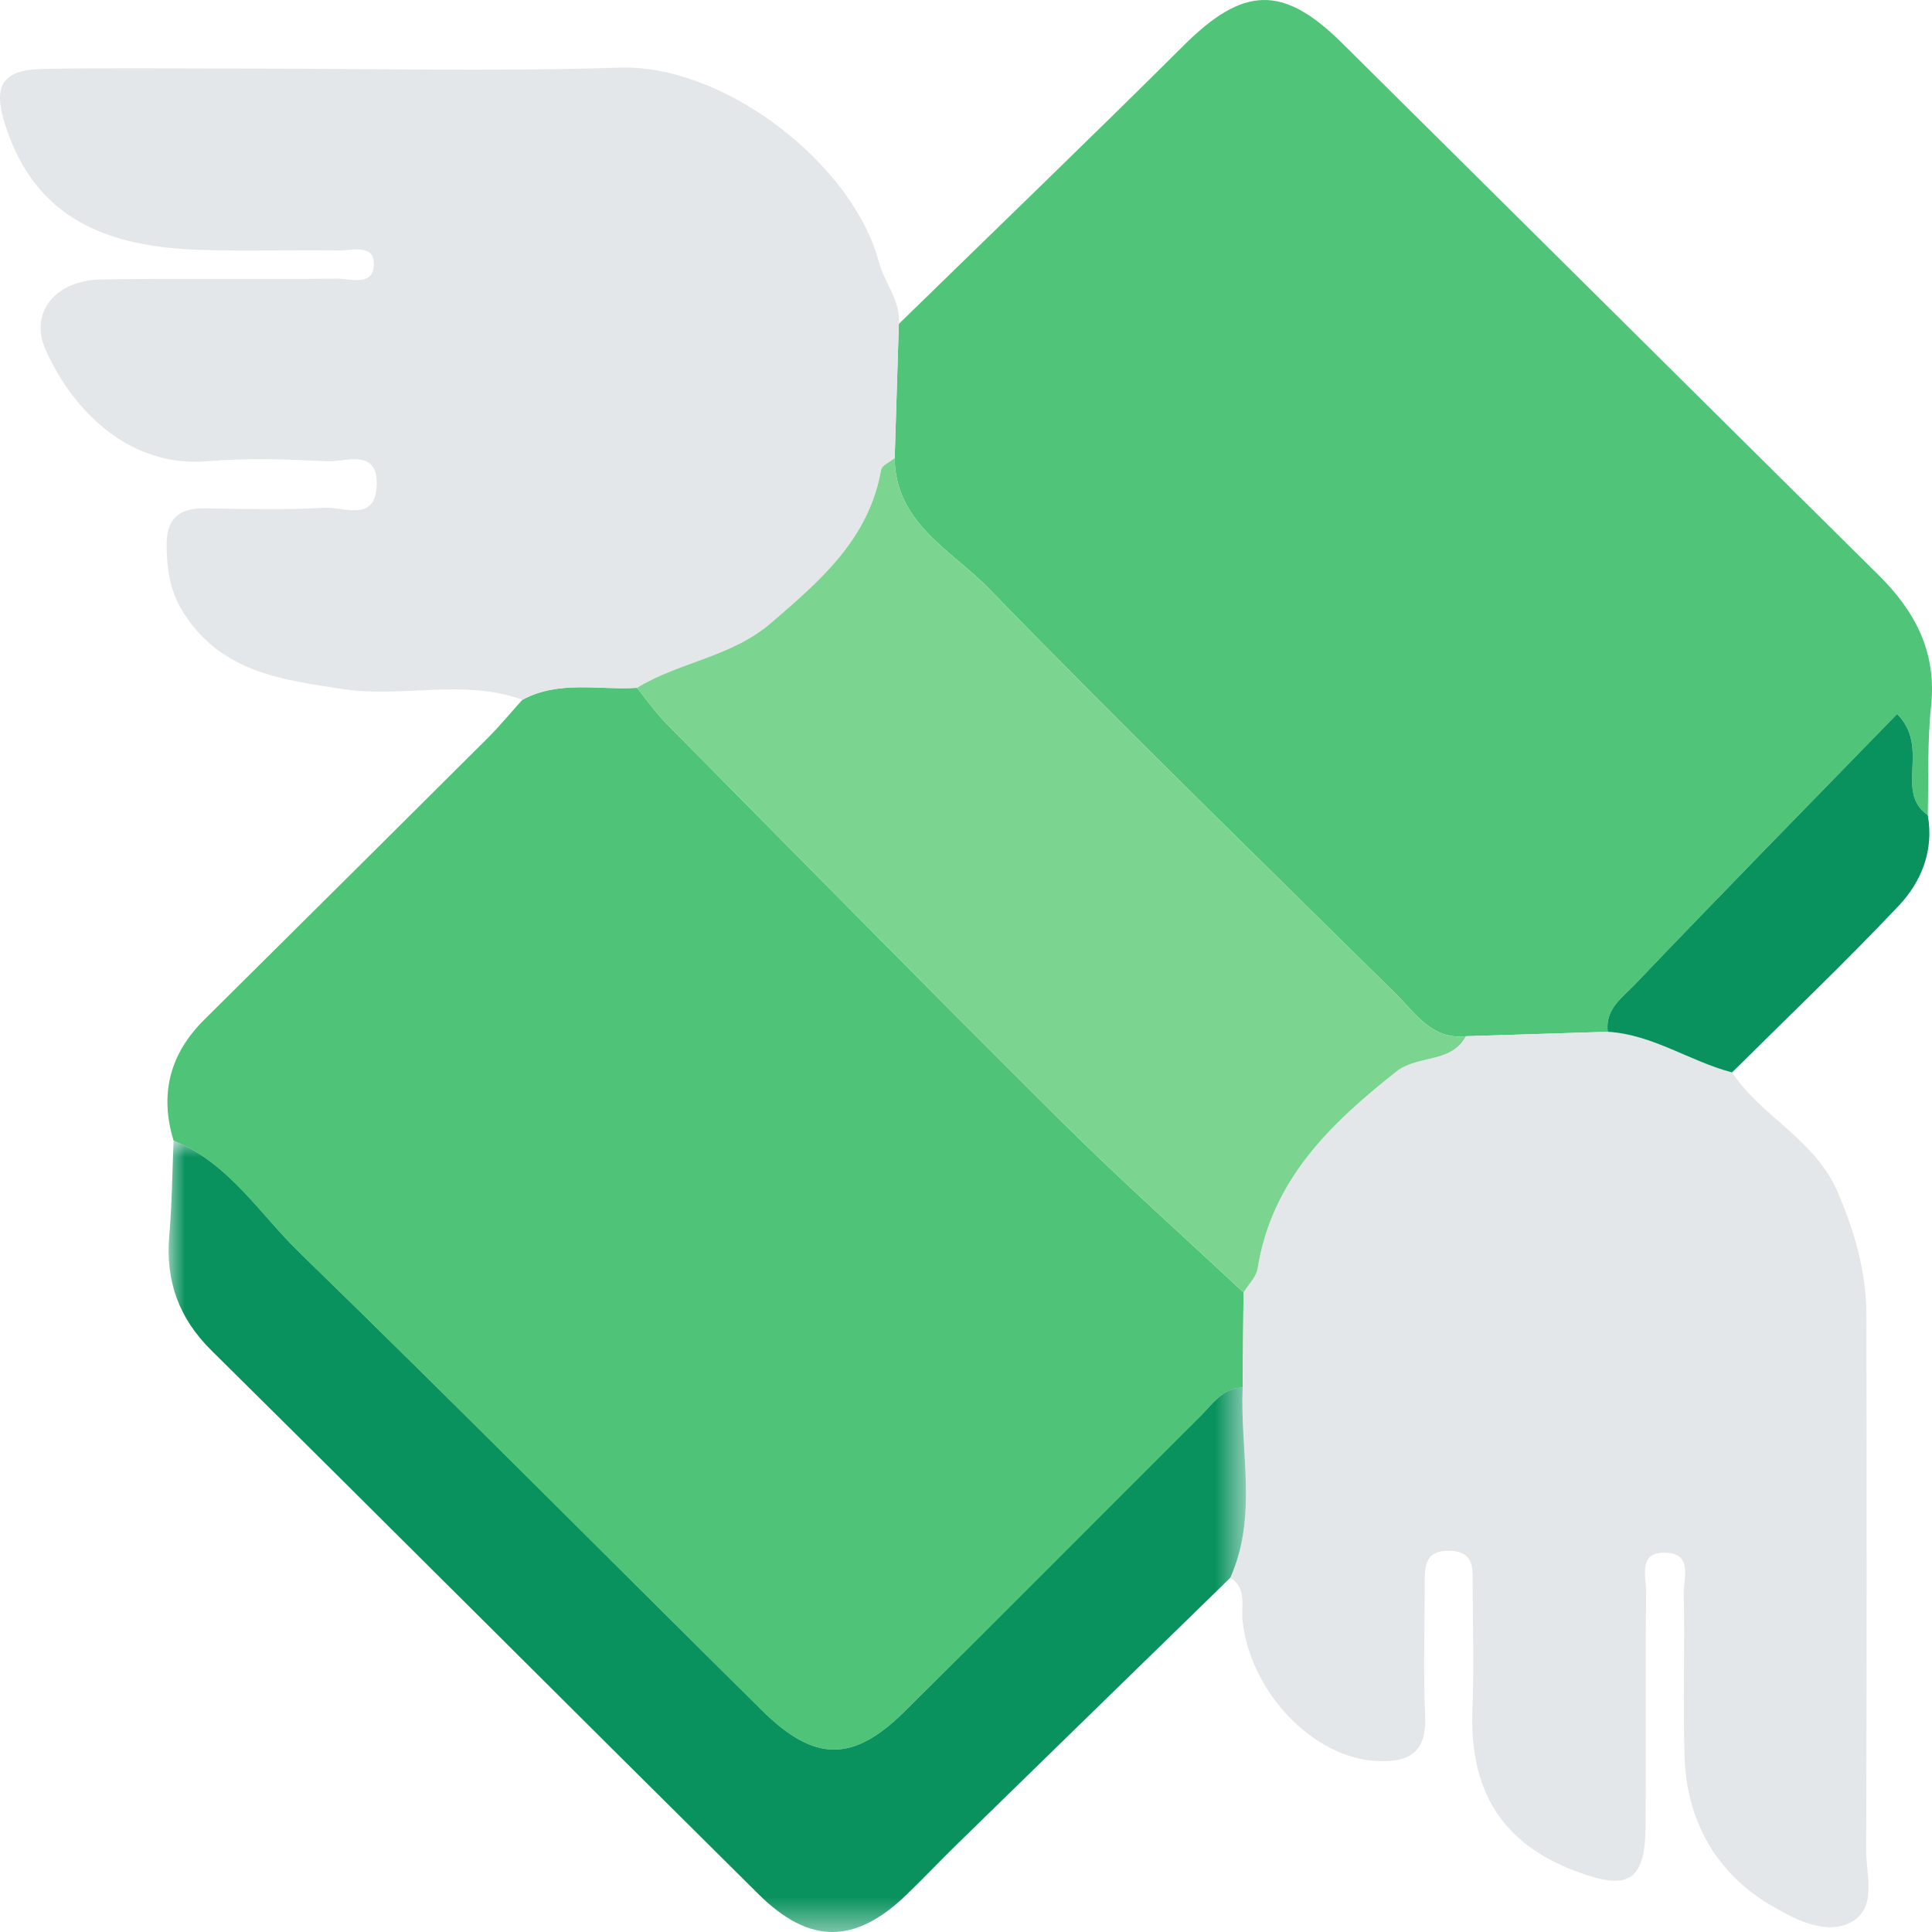 <svg width="60" height="60" viewBox="0 0 60 60" xmlns="http://www.w3.org/2000/svg" xmlns:xlink="http://www.w3.org/1999/xlink">
    <defs>
        <path id="r5numulhga" d="M0 0h33.457v24.576H0z"/>
    </defs>
    <g fill="none" fill-rule="evenodd">
        <path d="M5.391 35.424c-.441-1.445-.12-2.694.956-3.76 2.932-2.908 5.862-5.817 8.787-8.731.382-.381.726-.8 1.088-1.2 1.135-.615 2.367-.296 3.558-.372.31.379.592.785.935 1.131 4.09 4.134 8.167 8.279 12.292 12.377 1.82 1.808 3.739 3.517 5.612 5.27l-.027 2.95c-.626.022-.937.516-1.314.891-3.067 3.057-6.115 6.133-9.193 9.178-1.595 1.579-2.795 1.569-4.412-.03-4.795-4.742-9.543-9.53-14.376-14.232-1.244-1.21-2.191-2.779-3.906-3.472" fill="#4FC478"/>
        <path d="M27.914 10.06c2.951-2.88 5.923-5.739 8.846-8.647 1.845-1.837 3.076-1.9 4.908-.086 5.557 5.506 11.105 11.023 16.666 16.525 1.145 1.132 1.816 2.4 1.638 4.073-.12 1.122-.074 2.26-.103 3.392-1.051-.742.095-2.073-.95-3.146-2.753 2.83-5.468 5.595-8.143 8.4-.38.397-.942.77-.845 1.472l-4.406.138c-1.059.116-1.56-.708-2.17-1.31-4.234-4.181-8.501-8.329-12.647-12.594-1.146-1.18-2.905-2.026-2.923-4.05l.129-4.167z" fill="#50C579"/>
        <path d="m27.914 10.06-.128 4.166c-.146.122-.397.225-.422.367-.378 2.14-1.877 3.43-3.424 4.758-1.236 1.061-2.844 1.204-4.16 2.01-1.191.076-2.423-.243-3.558.371-1.824-.663-3.727-.05-5.562-.33-1.864-.284-3.781-.507-4.96-2.37-.436-.69-.515-1.348-.526-2.092-.013-.817.376-1.164 1.18-1.153 1.242.017 2.487.054 3.724-.019.587-.034 1.576.463 1.62-.686.046-1.18-.958-.728-1.547-.757-1.239-.062-2.49-.105-3.723 0-2.369.2-4.14-1.516-5.01-3.457-.516-1.15.285-2.168 1.735-2.19 2.433-.039 4.867.002 7.301-.025.429-.005 1.173.267 1.156-.48-.014-.606-.7-.385-1.104-.393-1.44-.027-2.882.03-4.32-.02-2.773-.096-5.078-.9-6.025-3.886-.376-1.186-.137-1.712 1.2-1.735 2.085-.037 4.171-.01 6.258-.01 3.874 0 7.751.095 11.621-.029 3.28-.104 7.256 3.011 8.057 6.044.17.64.678 1.188.617 1.916M45.525 32.181l4.406-.138c1.398.085 2.548.92 3.86 1.262.921 1.385 2.58 2.074 3.287 3.731.534 1.255.883 2.482.886 3.816.01 5.534.014 11.069-.008 16.603-.003.803.374 1.877-.562 2.286-.784.344-1.75-.186-2.42-.583-1.695-1.004-2.599-2.629-2.66-4.62-.05-1.679.011-3.36-.024-5.04-.01-.477.293-1.248-.558-1.279-.875-.031-.605.75-.61 1.227-.027 2.42 0 4.842-.017 7.263-.012 1.754-.562 2.01-2.175 1.402-2.396-.905-3.296-2.614-3.202-5.042.05-1.283.011-2.569.007-3.854-.002-.496.054-1.027-.697-1.053-.843-.028-.79.555-.79 1.108-.003 1.334-.05 2.67.012 4.002.053 1.14-.475 1.475-1.527 1.417-1.948-.108-3.89-2.112-4.144-4.343-.054-.47.148-1.011-.38-1.349.859-1.922.297-3.935.383-5.908.01-.983.018-1.966.027-2.95.15-.248.396-.482.438-.747.437-2.744 2.25-4.488 4.305-6.112.672-.531 1.702-.244 2.163-1.099" fill="#E4E7EA"/>
        <g transform="translate(5.237 35.424)">
            <mask id="0zav1xdjxb" fill="#fff">
                <use xlink:href="#r5numulhga"/>
            </mask>
            <path d="M33.355 7.666c-.086 1.972.476 3.985-.383 5.908-2.83 2.759-5.662 5.517-8.49 8.279-.525.513-1.03 1.047-1.558 1.557-1.598 1.544-3.012 1.57-4.606-.01-5.67-5.616-11.307-11.263-16.98-16.875C.313 5.513-.1 4.36.02 2.952.103 1.972.112.985.154 0 1.87.693 2.817 2.263 4.06 3.472c4.834 4.701 9.582 9.49 14.376 14.231 1.617 1.6 2.817 1.61 4.412.031 3.078-3.045 6.126-6.121 9.193-9.178.377-.375.688-.87 1.314-.89" fill="#09925D" mask="url(#0zav1xdjxb)"/>
        </g>
        <path d="M53.79 33.305c-1.312-.342-2.461-1.177-3.858-1.262-.098-.702.465-1.075.844-1.473 2.675-2.803 5.39-5.569 8.142-8.398 1.046 1.072-.1 2.403.951 3.145.195 1.094-.197 2.064-.901 2.81-1.675 1.774-3.446 3.458-5.178 5.178" fill="#09925D"/>
        <path d="M45.525 32.181c-.46.855-1.491.568-2.163 1.099-2.055 1.624-3.868 3.368-4.305 6.112-.042.265-.287.499-.438.747-1.873-1.753-3.793-3.462-5.612-5.27-4.125-4.098-8.203-8.243-12.292-12.377-.343-.346-.625-.752-.935-1.13 1.316-.807 2.924-.95 4.16-2.011 1.547-1.328 3.046-2.618 3.424-4.758.025-.142.276-.245.422-.367.017 2.025 1.776 2.872 2.922 4.051 4.145 4.265 8.413 8.413 12.646 12.593.61.603 1.112 1.427 2.171 1.311" fill="#7BD48F"/>
    </g>
</svg>
